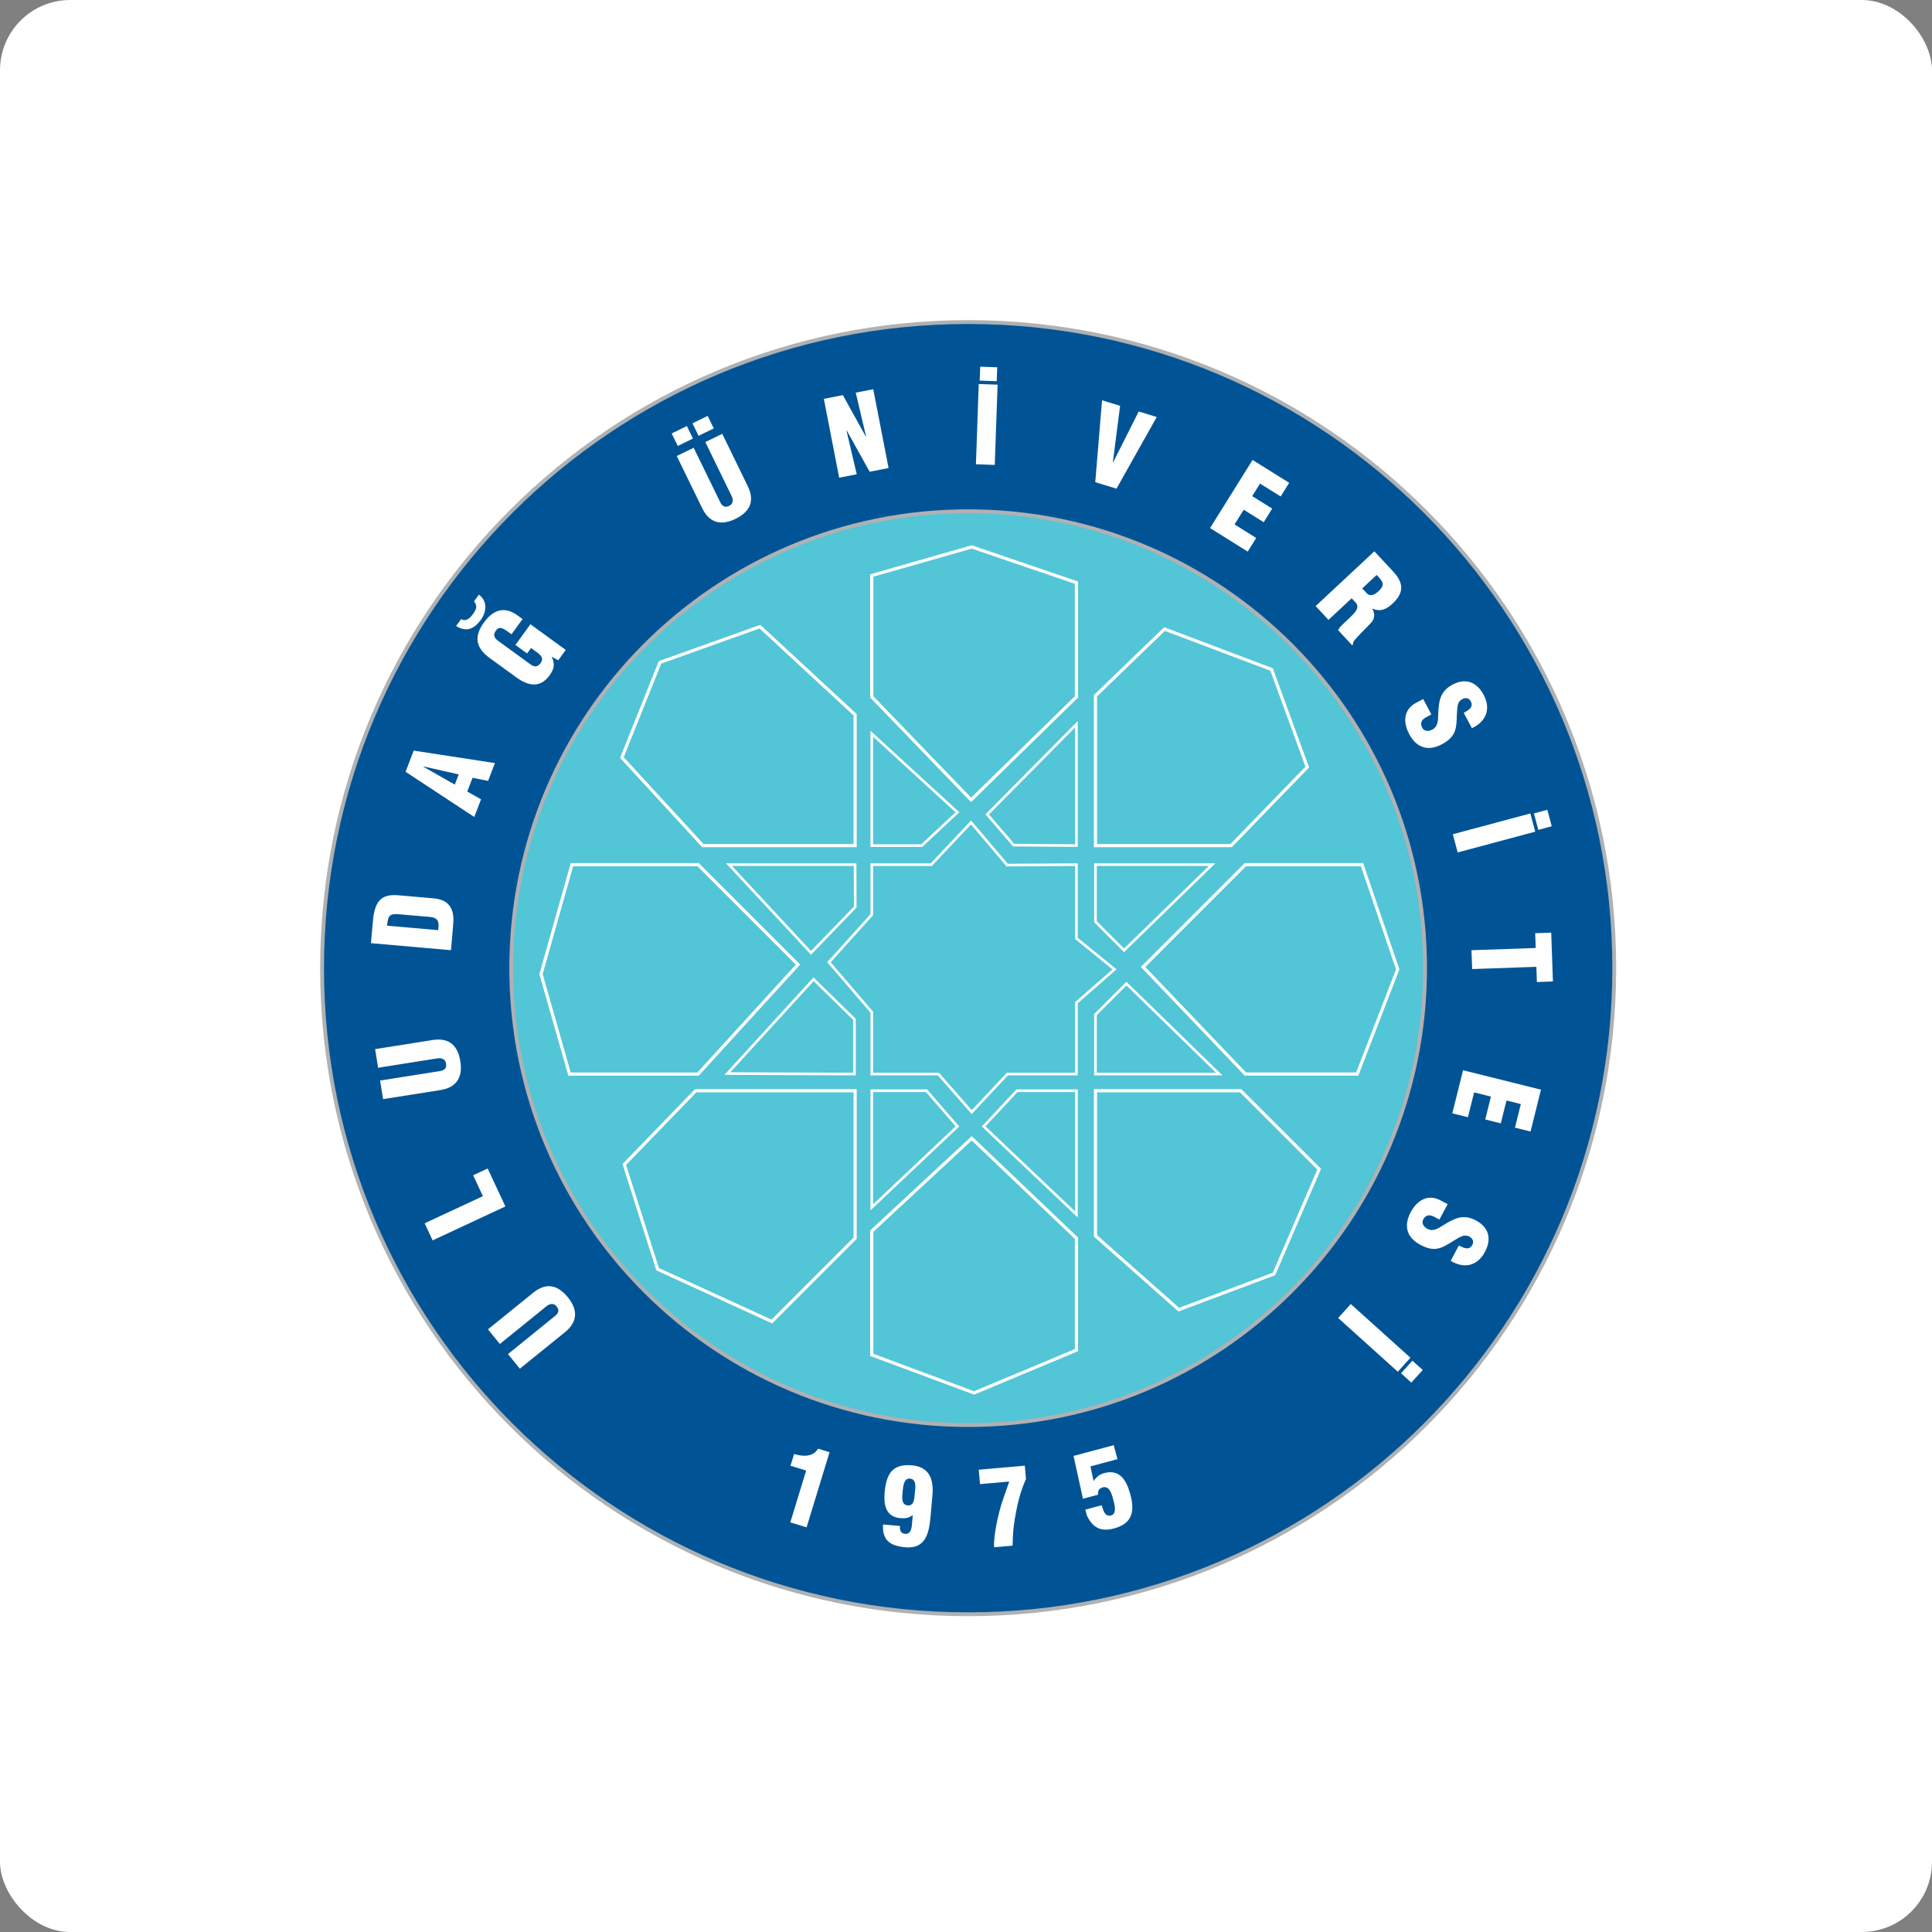 <?xml version="1.0" encoding="UTF-8" standalone="no"?>
<svg width="165px" height="165px" viewBox="0 0 165 165" version="1.1" xmlns="http://www.w3.org/2000/svg" xmlns:xlink="http://www.w3.org/1999/xlink">
    <rect x="0" y="0" width="165" height="165" fill="#808080" stroke="none"/>
    <!-- Generator: Sketch 3.8.3 (29802) - http://www.bohemiancoding.com/sketch -->
    <title>uu-logo</title>
    <desc>Created with Sketch.</desc>
    <defs></defs>
    <g id="Page-1" stroke="none" stroke-width="1" fill="none" fill-rule="evenodd">
        <g id="02-About-us" transform="translate(-275, -1201)">
            <g id="uu-logo" transform="translate(275, 1201)">
                <rect id="Rectangle-25-Copy" fill="#FFFFFF" x="0" y="0" width="165" height="165" rx="6"></rect>
                <g transform="translate(27, 27)">
                    <path d="M0.505,55.685 C0.505,25.209 25.209,0.505 55.685,0.505 C86.16,0.505 110.864,25.209 110.864,55.685 C110.864,86.16 86.16,110.864 55.685,110.864 C25.209,110.864 0.505,86.16 0.505,55.685" id="Fill-1" fill="#005496"></path>
                    <path d="M0.506,55.685 C0.506,25.209 25.209,0.505 55.685,0.505 C86.161,0.505 110.864,25.209 110.864,55.685 C110.864,86.16 86.161,110.864 55.685,110.864 C25.209,110.864 0.506,86.16 0.506,55.685 L0.506,55.685 Z" id="Stroke-3" stroke="#AFB1B3" stroke-width="0.328"></path>
                    <path d="M16.662,55.685 C16.662,34.132 34.133,16.662 55.685,16.662 C77.234,16.662 94.705,34.132 94.705,55.685 C94.705,77.234 77.234,94.704 55.685,94.704 C34.133,94.704 16.662,77.234 16.662,55.685" id="Fill-5" fill="#52C5D7"></path>
                    <path d="M16.662,55.685 C16.662,34.132 34.133,16.662 55.685,16.662 C77.234,16.662 94.705,34.132 94.705,55.685 C94.705,77.234 77.234,94.704 55.685,94.704 C34.133,94.704 16.662,77.234 16.662,55.685 L16.662,55.685 Z" id="Stroke-7" stroke="#AFB1B3" stroke-width="0.328"></path>
                    <polygon id="Fill-9" fill="#52C5D7" points="47.453 22.15 47.453 32.517 55.933 41.313 64.933 32.517 64.933 22.761 55.988 19.711"></polygon>
                    <polygon id="Stroke-11" stroke="#FEFEFE" stroke-width="0.274" points="47.453 22.15 47.453 32.517 55.933 41.313 64.933 32.517 64.933 22.761 55.988 19.711"></polygon>
                    <polygon id="Fill-13" fill="#52C5D7" points="46.03 45.217 46.03 34.04 37.9 26.52 29.365 29.569 26.112 37.697 33.025 45.217"></polygon>
                    <polygon id="Stroke-15" stroke="#FEFEFE" stroke-width="0.274" points="46.03 45.217 46.03 34.04 37.9 26.52 29.365 29.569 26.112 37.697 33.025 45.217"></polygon>
                    <polygon id="Fill-17" fill="#52C5D7" points="32.617 46.844 41.152 55.379 32.617 64.731 21.64 64.731 19.205 56.193 21.844 46.844"></polygon>
                    <polygon id="Stroke-19" stroke="#FEFEFE" stroke-width="0.274" points="32.617 46.844 41.152 55.379 32.617 64.731 21.64 64.731 19.205 56.193 21.847 46.844"></polygon>
                    <polygon id="Fill-21" fill="#52C5D7" points="46.03 66.152 32.414 66.152 26.319 72.451 29.162 81.393 38.917 85.864 46.03 78.75"></polygon>
                    <polygon id="Stroke-23" stroke="#FEFEFE" stroke-width="0.274" points="46.03 66.152 32.414 66.152 26.316 72.451 29.162 81.393 38.917 85.864 46.03 78.75"></polygon>
                    <polygon id="Fill-25" fill="#52C5D7" points="47.453 78.142 47.453 88.712 56.192 91.961 64.933 88.305 64.933 78.752 55.988 70.215"></polygon>
                    <polygon id="Stroke-27" stroke="#FEFEFE" stroke-width="0.274" points="47.453 78.142 47.453 88.712 56.192 91.961 64.933 88.305 64.933 78.752 55.988 70.215"></polygon>
                    <polygon id="Fill-29" fill="#52C5D7" points="66.558 78.548 66.558 66.153 78.956 66.153 85.662 72.856 81.802 81.801 73.671 84.847"></polygon>
                    <polygon id="Stroke-31" stroke="#FEFEFE" stroke-width="0.274" points="66.558 78.548 66.558 66.153 78.956 66.153 85.662 72.856 81.802 81.801 73.671 84.847"></polygon>
                    <polygon id="Fill-33" fill="#52C5D7" points="70.623 55.583 79.361 64.728 88.913 64.728 92.369 55.787 89.32 46.845 79.361 46.845"></polygon>
                    <polygon id="Stroke-35" stroke="#FEFEFE" stroke-width="0.274" points="70.623 55.583 79.361 64.728 88.913 64.728 92.369 55.787 89.32 46.845 79.361 46.845"></polygon>
                    <polygon id="Fill-37" fill="#52C5D7" points="66.558 45.217 78.142 45.217 84.645 38.511 81.598 30.177 72.453 26.724 66.558 32.415"></polygon>
                    <polygon id="Stroke-39" stroke="#FEFEFE" stroke-width="0.274" points="66.558 45.217 78.142 45.217 84.645 38.511 81.598 30.177 72.453 26.724 66.558 32.415"></polygon>
                    <polygon id="Fill-41" fill="#52C5D7" points="47.453 35.666 47.453 45.218 51.721 45.218 54.77 42.372"></polygon>
                    <polygon id="Stroke-43" stroke="#FEFEFE" stroke-width="0.226" points="47.453 35.666 47.453 45.218 51.721 45.218 54.77 42.372"></polygon>
                    <polygon id="Fill-45" fill="#52C5D7" points="64.932 45.217 64.932 34.851 57.31 42.553 59.567 45.174"></polygon>
                    <polygon id="Stroke-47" stroke="#FEFEFE" stroke-width="0.226" points="64.932 45.217 64.932 34.851 57.31 42.553 59.567 45.174"></polygon>
                    <polygon id="Fill-49" fill="#52C5D7" points="46.03 46.844 35.26 46.844 42.263 54.377 46.04 50.467"></polygon>
                    <polygon id="Stroke-51" stroke="#FEFEFE" stroke-width="0.226" points="46.03 46.844 35.26 46.844 42.263 54.377 46.04 50.467"></polygon>
                    <polygon id="Fill-53" fill="#52C5D7" points="42.481 56.636 45.974 60.055 45.974 64.729 35.121 64.686"></polygon>
                    <polygon id="Stroke-55" stroke="#FEFEFE" stroke-width="0.226" points="42.481 56.636 45.974 60.055 45.974 64.729 35.121 64.686"></polygon>
                    <polygon id="Fill-57" fill="#52C5D7" points="47.453 66.152 52.128 66.152 54.77 69.198 47.453 76.111"></polygon>
                    <polygon id="Stroke-59" stroke="#FEFEFE" stroke-width="0.226" points="47.453 66.152 52.128 66.152 54.77 69.198 47.453 76.111"></polygon>
                    <polygon id="Fill-61" fill="#52C5D7" points="57.006 69.2 64.933 76.72 64.933 66.153 59.852 66.153"></polygon>
                    <polygon id="Stroke-63" stroke="#FEFEFE" stroke-width="0.226" points="57.006 69.2 64.933 76.72 64.933 66.153 59.852 66.153"></polygon>
                    <polygon id="Fill-65" fill="#52C5D7" points="66.558 64.729 77.124 64.729 69.2 57.005 66.558 59.648"></polygon>
                    <polygon id="Stroke-67" stroke="#FEFEFE" stroke-width="0.226" points="66.558 64.729 77.125 64.729 69.2 57.005 66.558 59.648"></polygon>
                    <polygon id="Fill-69" fill="#52C5D7" points="66.558 46.844 76.517 46.844 68.997 54.161 66.558 51.722"></polygon>
                    <polygon id="Stroke-71" stroke="#FEFEFE" stroke-width="0.226" points="66.558 46.844 76.517 46.844 68.997 54.161 66.558 51.722"></polygon>
                    <polygon id="Fill-73" fill="#52C5D7" points="55.931 43.244 52.533 46.845 47.455 46.845 47.455 51.113 43.795 55.177 47.455 59.444 47.455 64.729 53.144 64.729 55.99 67.979 59.039 64.729 64.931 64.729 64.931 58.633 68.184 55.787 64.931 53.145 64.931 46.845 59.014 46.882"></polygon>
                    <polygon id="Stroke-75" stroke="#FEFEFE" stroke-width="0.226" points="55.931 43.244 52.533 46.845 47.455 46.845 47.455 51.113 43.795 55.177 47.455 59.444 47.455 64.729 53.144 64.729 55.99 67.979 59.039 64.729 64.931 64.729 64.931 58.633 68.184 55.787 64.931 53.145 64.931 46.845 59.014 46.882"></polygon>
                    <path d="M21.498,83.796 C20.462,82.516 19.438,82.677 18.535,83.407 L14.674,86.531 L15.689,87.782 L19.675,84.554 C19.904,84.369 20.267,84.24 20.533,84.567 C20.819,84.921 20.662,85.177 20.406,85.384 L16.385,88.643 L17.397,89.891 L21.257,86.768 C22.352,85.88 22.355,84.853 21.498,83.796" id="Fill-77" fill="#FEFEFE"></path>
                    <polygon id="Fill-79" fill="#FEFEFE" points="13.408 73.374 14.24 75.156 9.267 77.475 9.948 78.933 16.161 76.035 14.65 72.794"></polygon>
                    <path d="M12.314,63.641 C12.058,62.016 11.09,61.64 9.943,61.822 L5.038,62.599 L5.29,64.19 L10.356,63.388 C10.646,63.339 11.028,63.41 11.093,63.826 C11.164,64.276 10.902,64.421 10.575,64.473 L5.463,65.281 L5.716,66.869 L10.621,66.095 C12.012,65.873 12.527,64.985 12.314,63.641" id="Fill-81" fill="#FEFEFE"></path>
                    <path d="M11.508,50.542 C11.258,50.052 10.774,49.799 10.092,49.728 L7.058,49.463 C6.402,49.407 5.729,49.447 5.31,50.036 C4.965,50.53 4.885,51.23 4.832,51.812 L4.681,53.551 L11.514,54.15 L11.702,51.991 C11.745,51.498 11.745,50.983 11.508,50.542 M7.009,51.075 L7.009,51.075 L9.241,51.27 C10.154,51.322 10.592,51.371 10.422,52.438 L6.053,52.056 C6.14,51.276 6.207,51.014 7.009,51.075" id="Fill-83" fill="#FEFEFE"></path>
                    <path d="M12.905,40.603 L13.358,39.426 L14.684,39.691 L15.267,38.171 L8.332,37.104 L7.639,38.914 L13.503,42.774 L14.083,41.263 L12.905,40.603 Z M11.841,40.008 L11.841,40.008 L9.14,38.473 L9.146,38.454 L12.174,39.139 L11.841,40.008 Z" id="Fill-85" fill="#FEFEFE"></path>
                    <path d="M14.054,25.951 C14.56,25.255 14.653,24.351 13.9,23.784 L13.487,24.351 C13.799,24.749 13.675,25.057 13.407,25.424 C13.173,25.751 12.818,26.127 12.38,25.877 L11.955,26.46 C12.815,27.006 13.49,26.728 14.054,25.951 L14.054,25.951 Z M18.3,26.312 L18.3,26.312 L17.018,28.082 L18.017,28.807 L18.356,28.341 L18.79,28.659 C19.145,28.915 19.49,29.189 19.167,29.633 C18.92,29.972 18.633,29.978 18.322,29.753 L15.578,27.758 C15.217,27.496 15.063,27.237 15.368,26.836 C15.627,26.494 15.908,26.608 16.379,26.95 L16.685,27.172 L17.628,25.868 L17.215,25.569 C16.083,24.746 15.131,25.06 14.326,26.17 C13.459,27.361 13.62,28.326 14.825,29.201 L17.104,30.857 C18.109,31.588 19.13,31.785 19.931,30.684 C20.338,30.12 20.406,29.716 20.126,29.109 L20.138,29.093 L20.674,29.392 L21.319,28.508 L18.3,26.312 Z" id="Fill-87" fill="#FEFEFE"></path>
                    <path d="M33.959,9.588 L33.438,8.518 L32.14,9.153 L32.661,10.22 L33.959,9.588 Z M30.885,11.087 L30.885,11.087 L32.183,10.455 L31.662,9.385 L30.364,10.02 L30.885,11.087 Z M35.815,17.312 L35.815,17.312 C37.292,16.59 37.369,15.558 36.858,14.512 L34.684,10.051 L33.238,10.754 L35.485,15.366 C35.615,15.628 35.658,16.014 35.282,16.199 C34.869,16.396 34.656,16.187 34.511,15.891 L32.242,11.241 L30.796,11.944 L32.973,16.409 C33.589,17.673 34.588,17.91 35.815,17.312 L35.815,17.312 Z" id="Fill-89" fill="#FEFEFE"></path>
                    <polygon id="Fill-91" fill="#FEFEFE" points="48.887 12.974 47.58 6.243 46.082 6.533 46.963 10.264 46.936 10.27 44.984 6.746 43.359 7.064 44.669 13.795 46.168 13.505 45.295 9.78 45.311 9.758 47.272 13.289"></polygon>
                    <path d="M56.671,5.506 L58.124,5.555 L58.167,4.368 L56.715,4.316 L56.671,5.506 Z M58.198,5.851 L58.198,5.851 L56.588,5.796 L56.348,12.65 L57.957,12.705 L58.198,5.851 Z" id="Fill-93" fill="#FEFEFE"></path>
                    <polygon id="Fill-95" fill="#FEFEFE" points="71.79 8.615 70.251 8.143 68.056 12.503 68.04 12.496 68.66 7.659 67.118 7.187 66.539 14.18 68.352 14.735"></polygon>
                    <polygon id="Fill-97" fill="#FEFEFE" points="80.286 18.946 78.433 17.787 79.219 16.532 80.924 17.599 81.649 16.437 79.943 15.37 80.613 14.3 82.373 15.398 83.101 14.235 79.974 12.283 76.342 18.099 79.558 20.109"></polygon>
                    <path d="M88.798,24.481 C89.033,24.774 88.922,25.055 88.644,25.376 C88.367,25.696 87.929,26.057 87.507,26.489 C87.411,26.587 87.343,26.701 87.281,26.822 L88.478,28.107 L88.546,28.046 C88.543,27.947 88.57,27.858 88.613,27.768 C88.872,27.401 89.727,26.59 90.097,26.183 C90.426,25.838 90.436,25.391 90.204,24.996 L90.217,24.984 C90.904,25.268 91.407,25.039 91.94,24.54 C92.936,23.609 92.875,22.767 91.977,21.805 L90.374,20.085 L85.361,24.762 L86.458,25.94 L88.438,24.093 L88.798,24.481 Z M90.729,23.495 L90.729,23.495 C90.42,23.781 90.032,23.994 89.714,23.652 L89.341,23.251 L90.571,22.104 C91.12,22.668 91.324,22.94 90.729,23.495 L90.729,23.495 Z" id="Fill-99" fill="#FEFEFE"></path>
                    <path d="M93.9,33.043 C93.102,33.469 92.667,34.403 93.357,35.704 C93.983,36.882 94.973,37.184 96.136,36.568 C96.869,36.176 97.172,35.766 97.301,35.273 C97.434,34.779 97.397,34.209 97.455,33.494 C97.495,33.108 97.585,32.825 97.97,32.67 C98.251,32.562 98.504,32.646 98.633,32.948 C98.849,33.435 98.359,33.676 98.01,33.882 L98.707,35.189 C99.879,34.65 100.369,33.58 99.712,32.347 C99.126,31.246 98.18,30.87 97.042,31.474 C96.509,31.761 96.222,32.109 96.052,32.532 C95.886,32.96 95.849,33.457 95.83,34.027 C95.803,34.517 95.83,35.041 95.325,35.31 C95.016,35.473 94.64,35.485 94.464,35.156 C94.224,34.705 94.471,34.428 94.816,34.243 L95.244,34.015 L94.548,32.701 L93.9,33.043 Z" id="Fill-101" fill="#FEFEFE"></path>
                    <path d="M104.001,42.468 L104.377,43.874 L105.524,43.566 L105.148,42.16 L104.001,42.468 Z M104.115,44.028 L104.115,44.028 L103.699,42.471 L97.076,44.247 L97.492,45.801 L104.115,44.028 Z" id="Fill-103" fill="#FEFEFE"></path>
                    <polygon id="Fill-105" fill="#FEFEFE" points="104.154 53.961 98.669 54.152 98.728 55.762 104.21 55.571 104.256 56.869 105.625 56.819 105.48 52.651 104.111 52.7"></polygon>
                    <polygon id="Fill-107" fill="#FEFEFE" points="98.365 68.417 98.895 66.296 100.332 66.654 99.844 68.605 101.173 68.938 101.661 66.987 102.885 67.292 102.382 69.305 103.714 69.638 104.605 66.062 97.951 64.403 97.032 68.084"></polygon>
                    <path d="M95.986,75.497 C95.188,75.072 94.167,75.235 93.476,76.533 C92.851,77.714 93.153,78.701 94.315,79.321 C95.049,79.712 95.558,79.731 96.039,79.564 C96.523,79.395 96.976,79.049 97.599,78.695 C97.944,78.516 98.228,78.43 98.57,78.661 C98.82,78.837 98.891,79.092 98.712,79.37 C98.431,79.82 97.953,79.546 97.59,79.373 L96.896,80.68 C98,81.353 99.156,81.161 99.816,79.925 C100.399,78.827 100.183,77.831 99.045,77.227 C98.512,76.943 98.058,76.897 97.611,76.993 C97.164,77.098 96.732,77.344 96.251,77.646 C95.826,77.899 95.41,78.217 94.901,77.945 C94.596,77.782 94.374,77.477 94.549,77.147 C94.79,76.694 95.157,76.743 95.505,76.928 L95.931,77.156 L96.634,75.84 L95.986,75.497 Z" id="Fill-109" fill="#FEFEFE"></path>
                    <path d="M93.624,89.206 L92.653,90.285 L93.534,91.08 L94.509,90.001 L93.624,89.206 Z M92.378,90.152 L92.378,90.152 L93.457,88.956 L88.361,84.368 L87.285,85.564 L92.378,90.152 Z" id="Fill-111" fill="#FEFEFE"></path>
                    <path d="M41.886,103.442 L43.847,97.023 L42.86,96.72 C42.465,97.451 41.522,97.402 40.819,97.177 L40.51,98.182 L41.849,98.592 L40.495,103.017 L41.886,103.442 Z" id="Fill-113" fill="#FEFEFE"></path>
                    <path d="M50.336,105.145 C52.047,105.293 52.349,103.946 52.472,102.525 L52.633,100.721 C52.753,99.355 52.395,98.276 50.866,98.143 C49.179,97.995 48.683,98.932 48.55,100.474 C48.461,101.501 48.643,102.546 49.882,102.654 C50.339,102.694 50.564,102.651 50.952,102.407 L50.912,102.864 C50.875,103.255 50.891,104.048 50.308,103.995 C49.898,103.958 49.839,103.681 49.861,103.323 L48.412,103.197 C48.338,104.575 49.041,105.031 50.336,105.145 M51.122,100.579 L51.122,100.579 C51.085,100.961 51.085,101.612 50.53,101.566 C49.947,101.513 50.049,100.863 50.086,100.443 C50.117,100.079 50.148,99.225 50.712,99.275 C51.341,99.33 51.156,100.15 51.122,100.579" id="Fill-115" fill="#FEFEFE"></path>
                    <path d="M59.191,99.53 L58.621,101.176 C58.297,102.086 57.822,104.21 57.902,105.141 L59.478,105.003 C59.496,104.176 59.536,103.473 59.678,102.662 C59.869,101.518 60.138,100.375 60.622,99.314 L60.523,98.173 L56.589,98.518 L56.697,99.749 L59.191,99.53 Z" id="Fill-117" fill="#FEFEFE"></path>
                    <path d="M67.178,100.027 C67.813,99.857 67.992,100.773 68.106,101.189 C68.198,101.535 68.414,102.346 67.816,102.441 C67.307,102.521 67.206,101.865 67.085,101.556 L65.692,101.929 L65.824,102.435 C66.318,103.459 66.999,103.844 68.137,103.536 C69.691,103.123 69.928,102.093 69.543,100.662 C69.244,99.54 68.701,98.436 67.323,98.803 C66.906,98.917 66.635,99.133 66.398,99.487 L66.129,98.236 L68.436,97.616 L68.115,96.426 L64.686,97.341 L65.488,100.998 L66.786,100.653 C66.731,100.335 66.869,100.11 67.178,100.027" id="Fill-119" fill="#FEFEFE"></path>
                </g>
            </g>
        </g>
    </g>
</svg>